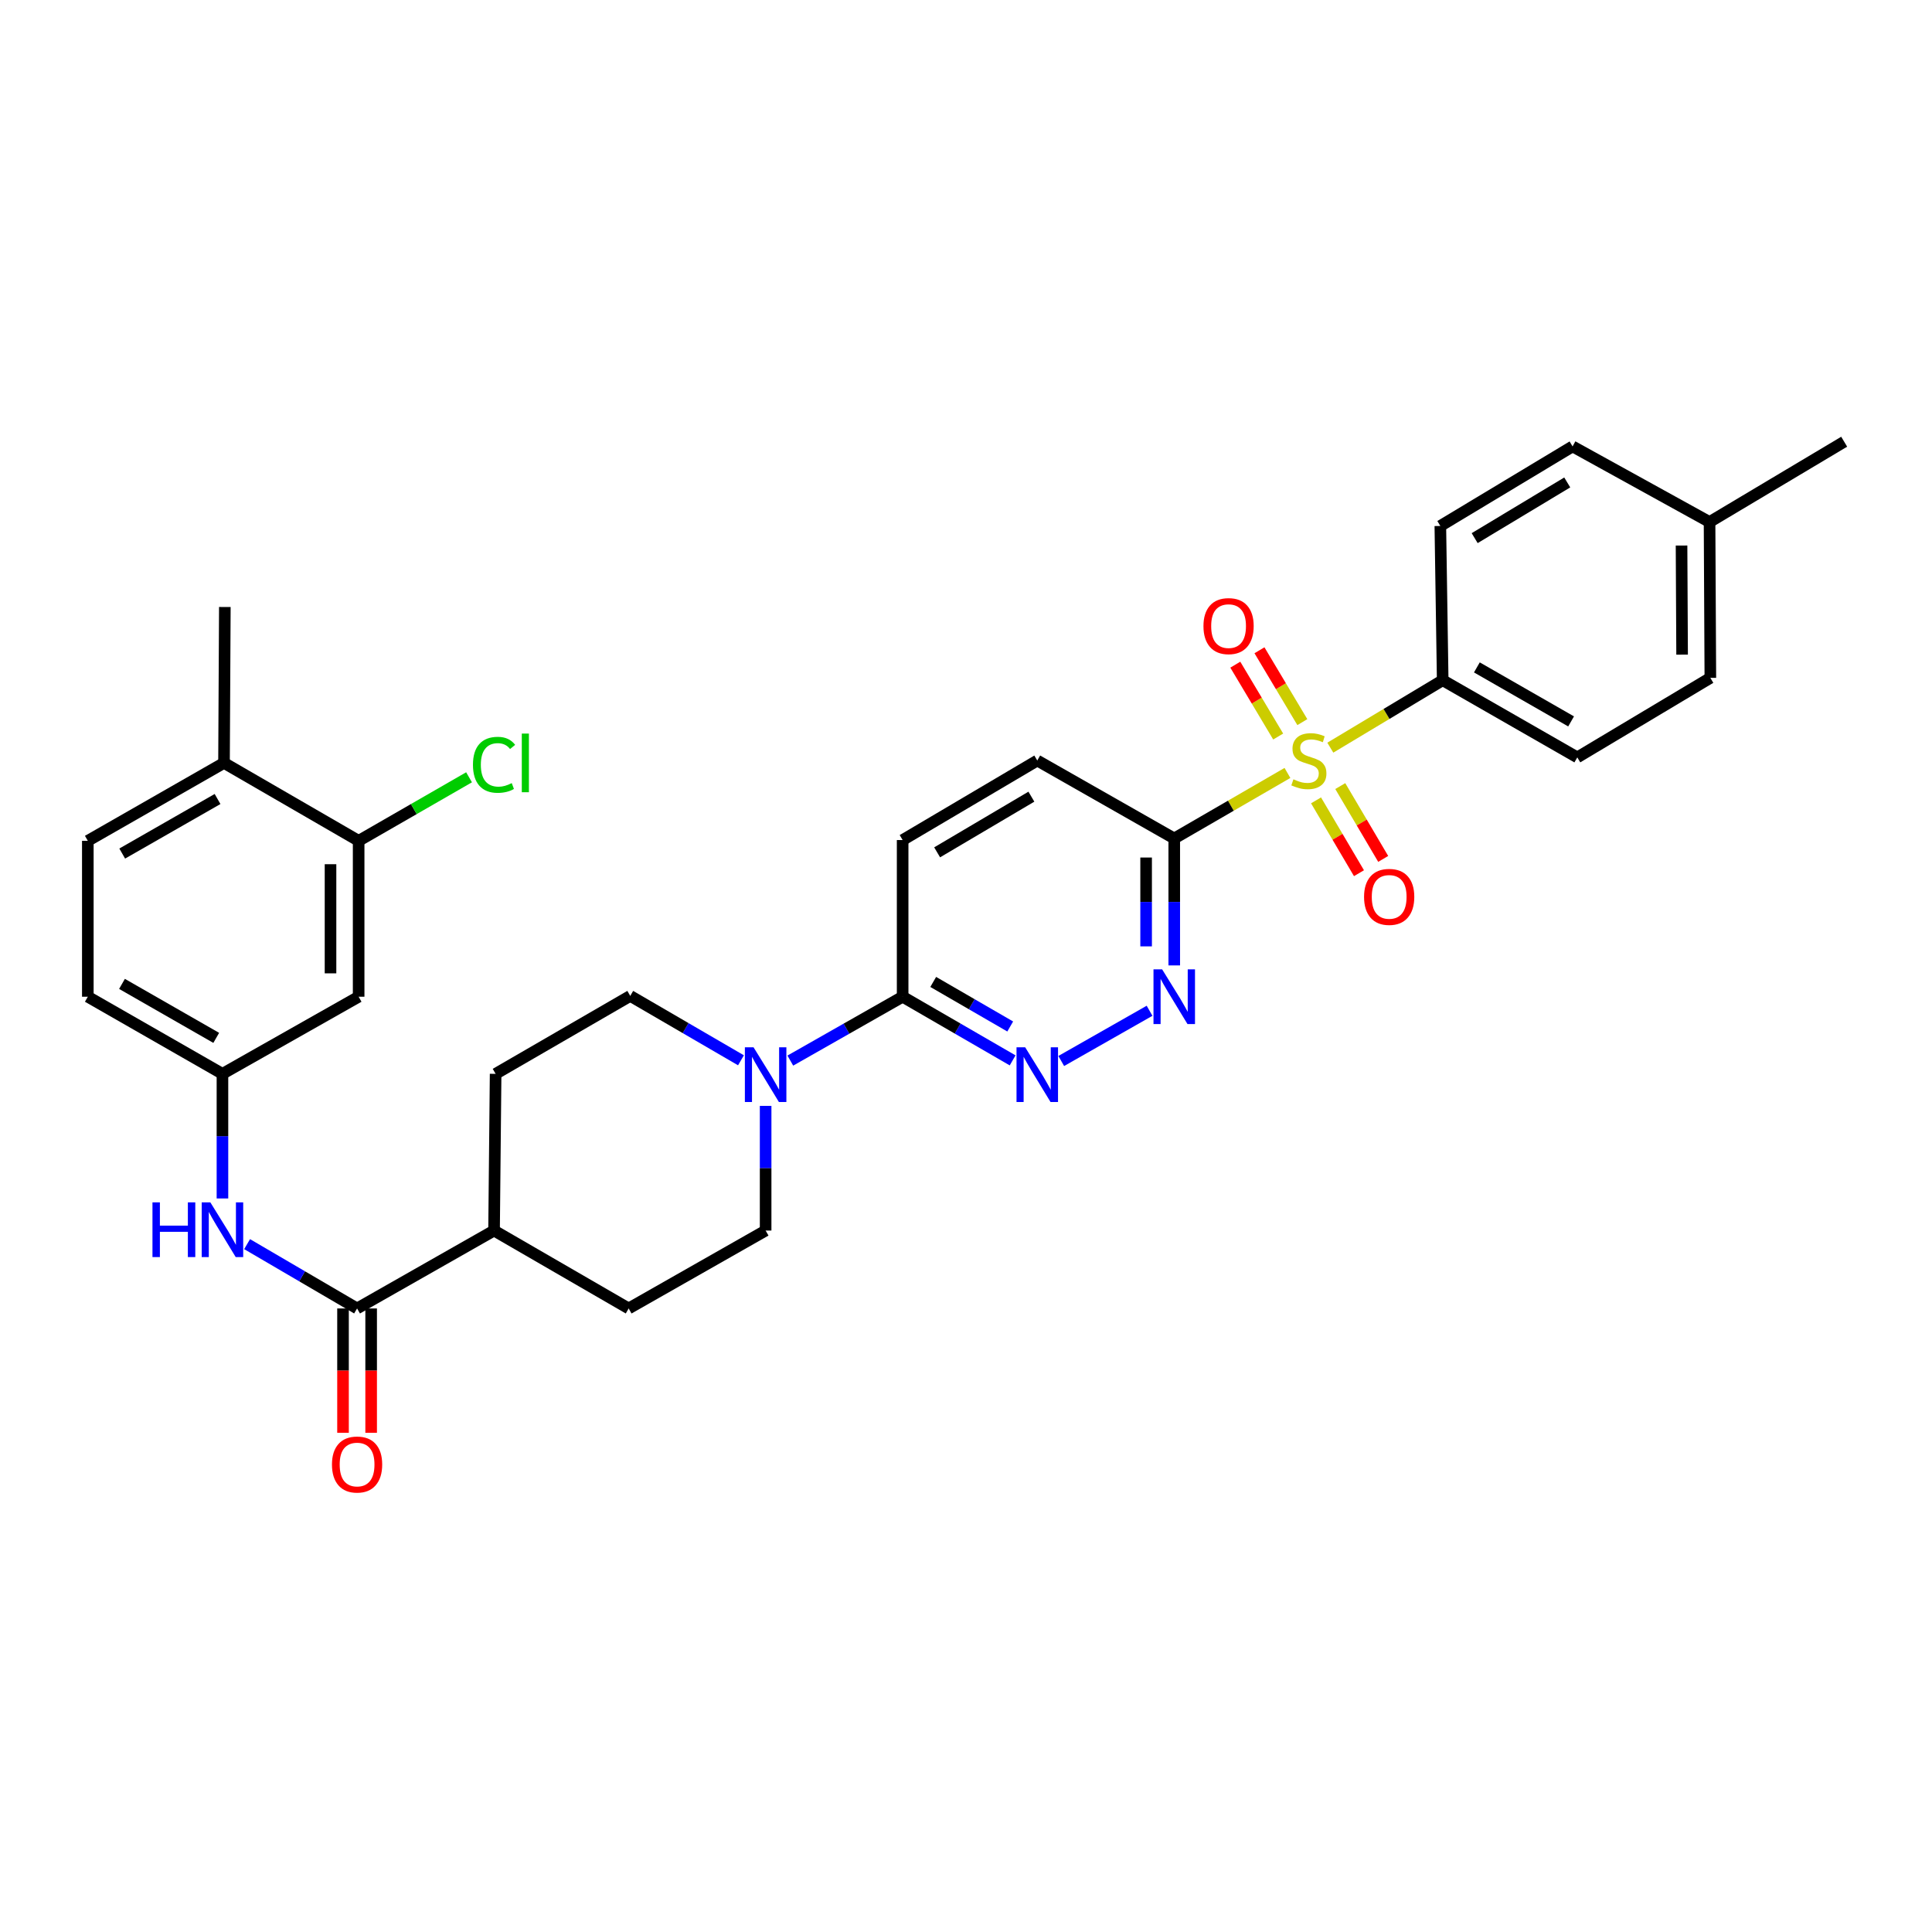 <?xml version='1.0' encoding='iso-8859-1'?>
<svg version='1.1' baseProfile='full'
              xmlns='http://www.w3.org/2000/svg'
                      xmlns:rdkit='http://www.rdkit.org/xml'
                      xmlns:xlink='http://www.w3.org/1999/xlink'
                  xml:space='preserve'
width='1000px' height='1000px' viewBox='0 0 1000 1000'>
<!-- END OF HEADER -->
<rect style='opacity:1.0;fill:#FFFFFF;stroke:none' width='1000' height='1000' x='0' y='0'> </rect>
<path class='bond-0' d='M 666.379,400.072 L 637.083,417.035' style='fill:none;fill-rule:evenodd;stroke:#CCCC00;stroke-width:6px;stroke-linecap:butt;stroke-linejoin:miter;stroke-opacity:1' />
<path class='bond-0' d='M 637.083,417.035 L 607.787,433.999' style='fill:none;fill-rule:evenodd;stroke:#000000;stroke-width:6px;stroke-linecap:butt;stroke-linejoin:miter;stroke-opacity:1' />
<path class='bond-7' d='M 688.571,386.988 L 717.654,369.537' style='fill:none;fill-rule:evenodd;stroke:#CCCC00;stroke-width:6px;stroke-linecap:butt;stroke-linejoin:miter;stroke-opacity:1' />
<path class='bond-7' d='M 717.654,369.537 L 746.736,352.085' style='fill:none;fill-rule:evenodd;stroke:#000000;stroke-width:6px;stroke-linecap:butt;stroke-linejoin:miter;stroke-opacity:1' />
<path class='bond-10' d='M 674.088,373.771 L 662.992,355.173' style='fill:none;fill-rule:evenodd;stroke:#CCCC00;stroke-width:6px;stroke-linecap:butt;stroke-linejoin:miter;stroke-opacity:1' />
<path class='bond-10' d='M 662.992,355.173 L 651.895,336.576' style='fill:none;fill-rule:evenodd;stroke:#FF0000;stroke-width:6px;stroke-linecap:butt;stroke-linejoin:miter;stroke-opacity:1' />
<path class='bond-10' d='M 661.586,381.23 L 650.49,362.633' style='fill:none;fill-rule:evenodd;stroke:#CCCC00;stroke-width:6px;stroke-linecap:butt;stroke-linejoin:miter;stroke-opacity:1' />
<path class='bond-10' d='M 650.49,362.633 L 639.393,344.035' style='fill:none;fill-rule:evenodd;stroke:#FF0000;stroke-width:6px;stroke-linecap:butt;stroke-linejoin:miter;stroke-opacity:1' />
<path class='bond-11' d='M 681.181,414.271 L 692.293,433.118' style='fill:none;fill-rule:evenodd;stroke:#CCCC00;stroke-width:6px;stroke-linecap:butt;stroke-linejoin:miter;stroke-opacity:1' />
<path class='bond-11' d='M 692.293,433.118 L 703.405,451.965' style='fill:none;fill-rule:evenodd;stroke:#FF0000;stroke-width:6px;stroke-linecap:butt;stroke-linejoin:miter;stroke-opacity:1' />
<path class='bond-11' d='M 693.722,406.877 L 704.834,425.724' style='fill:none;fill-rule:evenodd;stroke:#CCCC00;stroke-width:6px;stroke-linecap:butt;stroke-linejoin:miter;stroke-opacity:1' />
<path class='bond-11' d='M 704.834,425.724 L 715.946,444.571' style='fill:none;fill-rule:evenodd;stroke:#FF0000;stroke-width:6px;stroke-linecap:butt;stroke-linejoin:miter;stroke-opacity:1' />
<path class='bond-1' d='M 607.787,433.999 L 607.787,466.848' style='fill:none;fill-rule:evenodd;stroke:#000000;stroke-width:6px;stroke-linecap:butt;stroke-linejoin:miter;stroke-opacity:1' />
<path class='bond-1' d='M 607.787,466.848 L 607.787,499.697' style='fill:none;fill-rule:evenodd;stroke:#0000FF;stroke-width:6px;stroke-linecap:butt;stroke-linejoin:miter;stroke-opacity:1' />
<path class='bond-1' d='M 593.229,443.854 L 593.229,466.848' style='fill:none;fill-rule:evenodd;stroke:#000000;stroke-width:6px;stroke-linecap:butt;stroke-linejoin:miter;stroke-opacity:1' />
<path class='bond-1' d='M 593.229,466.848 L 593.229,489.842' style='fill:none;fill-rule:evenodd;stroke:#0000FF;stroke-width:6px;stroke-linecap:butt;stroke-linejoin:miter;stroke-opacity:1' />
<path class='bond-14' d='M 607.787,433.999 L 536.889,393.649' style='fill:none;fill-rule:evenodd;stroke:#000000;stroke-width:6px;stroke-linecap:butt;stroke-linejoin:miter;stroke-opacity:1' />
<path class='bond-2' d='M 595.008,523.173 L 549.3,549.171' style='fill:none;fill-rule:evenodd;stroke:#0000FF;stroke-width:6px;stroke-linecap:butt;stroke-linejoin:miter;stroke-opacity:1' />
<path class='bond-33' d='M 524.136,548.851 L 495.67,532.378' style='fill:none;fill-rule:evenodd;stroke:#0000FF;stroke-width:6px;stroke-linecap:butt;stroke-linejoin:miter;stroke-opacity:1' />
<path class='bond-33' d='M 495.67,532.378 L 467.204,515.905' style='fill:none;fill-rule:evenodd;stroke:#000000;stroke-width:6px;stroke-linecap:butt;stroke-linejoin:miter;stroke-opacity:1' />
<path class='bond-33' d='M 522.888,531.308 L 502.962,519.777' style='fill:none;fill-rule:evenodd;stroke:#0000FF;stroke-width:6px;stroke-linecap:butt;stroke-linejoin:miter;stroke-opacity:1' />
<path class='bond-33' d='M 502.962,519.777 L 483.035,508.246' style='fill:none;fill-rule:evenodd;stroke:#000000;stroke-width:6px;stroke-linecap:butt;stroke-linejoin:miter;stroke-opacity:1' />
<path class='bond-3' d='M 409.069,548.963 L 438.136,532.434' style='fill:none;fill-rule:evenodd;stroke:#0000FF;stroke-width:6px;stroke-linecap:butt;stroke-linejoin:miter;stroke-opacity:1' />
<path class='bond-3' d='M 438.136,532.434 L 467.204,515.905' style='fill:none;fill-rule:evenodd;stroke:#000000;stroke-width:6px;stroke-linecap:butt;stroke-linejoin:miter;stroke-opacity:1' />
<path class='bond-15' d='M 396.289,572.408 L 396.289,604.67' style='fill:none;fill-rule:evenodd;stroke:#0000FF;stroke-width:6px;stroke-linecap:butt;stroke-linejoin:miter;stroke-opacity:1' />
<path class='bond-15' d='M 396.289,604.67 L 396.289,636.931' style='fill:none;fill-rule:evenodd;stroke:#000000;stroke-width:6px;stroke-linecap:butt;stroke-linejoin:miter;stroke-opacity:1' />
<path class='bond-16' d='M 383.523,548.806 L 354.87,532.141' style='fill:none;fill-rule:evenodd;stroke:#0000FF;stroke-width:6px;stroke-linecap:butt;stroke-linejoin:miter;stroke-opacity:1' />
<path class='bond-16' d='M 354.87,532.141 L 326.216,515.476' style='fill:none;fill-rule:evenodd;stroke:#000000;stroke-width:6px;stroke-linecap:butt;stroke-linejoin:miter;stroke-opacity:1' />
<path class='bond-4' d='M 184.824,677.257 L 255.723,636.931' style='fill:none;fill-rule:evenodd;stroke:#000000;stroke-width:6px;stroke-linecap:butt;stroke-linejoin:miter;stroke-opacity:1' />
<path class='bond-6' d='M 184.824,677.257 L 156.361,660.611' style='fill:none;fill-rule:evenodd;stroke:#000000;stroke-width:6px;stroke-linecap:butt;stroke-linejoin:miter;stroke-opacity:1' />
<path class='bond-6' d='M 156.361,660.611 L 127.898,643.964' style='fill:none;fill-rule:evenodd;stroke:#0000FF;stroke-width:6px;stroke-linecap:butt;stroke-linejoin:miter;stroke-opacity:1' />
<path class='bond-17' d='M 177.545,677.257 L 177.545,709.435' style='fill:none;fill-rule:evenodd;stroke:#000000;stroke-width:6px;stroke-linecap:butt;stroke-linejoin:miter;stroke-opacity:1' />
<path class='bond-17' d='M 177.545,709.435 L 177.545,741.612' style='fill:none;fill-rule:evenodd;stroke:#FF0000;stroke-width:6px;stroke-linecap:butt;stroke-linejoin:miter;stroke-opacity:1' />
<path class='bond-17' d='M 192.104,677.257 L 192.104,709.435' style='fill:none;fill-rule:evenodd;stroke:#000000;stroke-width:6px;stroke-linecap:butt;stroke-linejoin:miter;stroke-opacity:1' />
<path class='bond-17' d='M 192.104,709.435 L 192.104,741.612' style='fill:none;fill-rule:evenodd;stroke:#FF0000;stroke-width:6px;stroke-linecap:butt;stroke-linejoin:miter;stroke-opacity:1' />
<path class='bond-5' d='M 467.204,515.905 L 467.204,434.808' style='fill:none;fill-rule:evenodd;stroke:#000000;stroke-width:6px;stroke-linecap:butt;stroke-linejoin:miter;stroke-opacity:1' />
<path class='bond-12' d='M 115.139,620.325 L 115.139,588.072' style='fill:none;fill-rule:evenodd;stroke:#0000FF;stroke-width:6px;stroke-linecap:butt;stroke-linejoin:miter;stroke-opacity:1' />
<path class='bond-12' d='M 115.139,588.072 L 115.139,555.818' style='fill:none;fill-rule:evenodd;stroke:#000000;stroke-width:6px;stroke-linecap:butt;stroke-linejoin:miter;stroke-opacity:1' />
<path class='bond-22' d='M 746.736,352.085 L 816.405,392.023' style='fill:none;fill-rule:evenodd;stroke:#000000;stroke-width:6px;stroke-linecap:butt;stroke-linejoin:miter;stroke-opacity:1' />
<path class='bond-22' d='M 764.427,345.446 L 813.195,373.402' style='fill:none;fill-rule:evenodd;stroke:#000000;stroke-width:6px;stroke-linecap:butt;stroke-linejoin:miter;stroke-opacity:1' />
<path class='bond-23' d='M 746.736,352.085 L 745.515,272.242' style='fill:none;fill-rule:evenodd;stroke:#000000;stroke-width:6px;stroke-linecap:butt;stroke-linejoin:miter;stroke-opacity:1' />
<path class='bond-8' d='M 185.633,435.212 L 185.633,515.905' style='fill:none;fill-rule:evenodd;stroke:#000000;stroke-width:6px;stroke-linecap:butt;stroke-linejoin:miter;stroke-opacity:1' />
<path class='bond-8' d='M 171.075,447.316 L 171.075,503.801' style='fill:none;fill-rule:evenodd;stroke:#000000;stroke-width:6px;stroke-linecap:butt;stroke-linejoin:miter;stroke-opacity:1' />
<path class='bond-25' d='M 185.633,435.212 L 214.207,418.769' style='fill:none;fill-rule:evenodd;stroke:#000000;stroke-width:6px;stroke-linecap:butt;stroke-linejoin:miter;stroke-opacity:1' />
<path class='bond-25' d='M 214.207,418.769 L 242.781,402.325' style='fill:none;fill-rule:evenodd;stroke:#00CC00;stroke-width:6px;stroke-linecap:butt;stroke-linejoin:miter;stroke-opacity:1' />
<path class='bond-35' d='M 185.633,435.212 L 115.948,394.878' style='fill:none;fill-rule:evenodd;stroke:#000000;stroke-width:6px;stroke-linecap:butt;stroke-linejoin:miter;stroke-opacity:1' />
<path class='bond-9' d='M 185.633,515.905 L 115.139,555.818' style='fill:none;fill-rule:evenodd;stroke:#000000;stroke-width:6px;stroke-linecap:butt;stroke-linejoin:miter;stroke-opacity:1' />
<path class='bond-26' d='M 115.139,555.818 L 45.455,515.905' style='fill:none;fill-rule:evenodd;stroke:#000000;stroke-width:6px;stroke-linecap:butt;stroke-linejoin:miter;stroke-opacity:1' />
<path class='bond-26' d='M 111.922,537.198 L 63.143,509.259' style='fill:none;fill-rule:evenodd;stroke:#000000;stroke-width:6px;stroke-linecap:butt;stroke-linejoin:miter;stroke-opacity:1' />
<path class='bond-13' d='M 255.723,636.931 L 256.531,555.818' style='fill:none;fill-rule:evenodd;stroke:#000000;stroke-width:6px;stroke-linecap:butt;stroke-linejoin:miter;stroke-opacity:1' />
<path class='bond-34' d='M 255.723,636.931 L 325.399,677.257' style='fill:none;fill-rule:evenodd;stroke:#000000;stroke-width:6px;stroke-linecap:butt;stroke-linejoin:miter;stroke-opacity:1' />
<path class='bond-19' d='M 536.889,393.649 L 467.204,434.808' style='fill:none;fill-rule:evenodd;stroke:#000000;stroke-width:6px;stroke-linecap:butt;stroke-linejoin:miter;stroke-opacity:1' />
<path class='bond-19' d='M 533.84,412.357 L 485.06,441.169' style='fill:none;fill-rule:evenodd;stroke:#000000;stroke-width:6px;stroke-linecap:butt;stroke-linejoin:miter;stroke-opacity:1' />
<path class='bond-21' d='M 396.289,636.931 L 325.399,677.257' style='fill:none;fill-rule:evenodd;stroke:#000000;stroke-width:6px;stroke-linecap:butt;stroke-linejoin:miter;stroke-opacity:1' />
<path class='bond-20' d='M 326.216,515.476 L 256.531,555.818' style='fill:none;fill-rule:evenodd;stroke:#000000;stroke-width:6px;stroke-linecap:butt;stroke-linejoin:miter;stroke-opacity:1' />
<path class='bond-18' d='M 115.948,394.878 L 45.455,435.212' style='fill:none;fill-rule:evenodd;stroke:#000000;stroke-width:6px;stroke-linecap:butt;stroke-linejoin:miter;stroke-opacity:1' />
<path class='bond-18' d='M 112.604,413.564 L 63.258,441.798' style='fill:none;fill-rule:evenodd;stroke:#000000;stroke-width:6px;stroke-linecap:butt;stroke-linejoin:miter;stroke-opacity:1' />
<path class='bond-30' d='M 115.948,394.878 L 116.377,314.185' style='fill:none;fill-rule:evenodd;stroke:#000000;stroke-width:6px;stroke-linecap:butt;stroke-linejoin:miter;stroke-opacity:1' />
<path class='bond-27' d='M 816.405,392.023 L 885.273,350.864' style='fill:none;fill-rule:evenodd;stroke:#000000;stroke-width:6px;stroke-linecap:butt;stroke-linejoin:miter;stroke-opacity:1' />
<path class='bond-28' d='M 745.515,272.242 L 813.962,231.058' style='fill:none;fill-rule:evenodd;stroke:#000000;stroke-width:6px;stroke-linecap:butt;stroke-linejoin:miter;stroke-opacity:1' />
<path class='bond-28' d='M 763.287,278.539 L 811.201,249.71' style='fill:none;fill-rule:evenodd;stroke:#000000;stroke-width:6px;stroke-linecap:butt;stroke-linejoin:miter;stroke-opacity:1' />
<path class='bond-24' d='M 45.455,435.212 L 45.455,515.905' style='fill:none;fill-rule:evenodd;stroke:#000000;stroke-width:6px;stroke-linecap:butt;stroke-linejoin:miter;stroke-opacity:1' />
<path class='bond-32' d='M 885.273,350.864 L 884.861,270.196' style='fill:none;fill-rule:evenodd;stroke:#000000;stroke-width:6px;stroke-linecap:butt;stroke-linejoin:miter;stroke-opacity:1' />
<path class='bond-32' d='M 870.653,338.838 L 870.364,282.37' style='fill:none;fill-rule:evenodd;stroke:#000000;stroke-width:6px;stroke-linecap:butt;stroke-linejoin:miter;stroke-opacity:1' />
<path class='bond-29' d='M 813.962,231.058 L 884.861,270.196' style='fill:none;fill-rule:evenodd;stroke:#000000;stroke-width:6px;stroke-linecap:butt;stroke-linejoin:miter;stroke-opacity:1' />
<path class='bond-31' d='M 884.861,270.196 L 954.545,228.632' style='fill:none;fill-rule:evenodd;stroke:#000000;stroke-width:6px;stroke-linecap:butt;stroke-linejoin:miter;stroke-opacity:1' />
<path  class='atom-0' d='M 669.472 403.369
Q 669.792 403.489, 671.112 404.049
Q 672.432 404.609, 673.872 404.969
Q 675.352 405.289, 676.792 405.289
Q 679.472 405.289, 681.032 404.009
Q 682.592 402.689, 682.592 400.409
Q 682.592 398.849, 681.792 397.889
Q 681.032 396.929, 679.832 396.409
Q 678.632 395.889, 676.632 395.289
Q 674.112 394.529, 672.592 393.809
Q 671.112 393.089, 670.032 391.569
Q 668.992 390.049, 668.992 387.489
Q 668.992 383.929, 671.392 381.729
Q 673.832 379.529, 678.632 379.529
Q 681.912 379.529, 685.632 381.089
L 684.712 384.169
Q 681.312 382.769, 678.752 382.769
Q 675.992 382.769, 674.472 383.929
Q 672.952 385.049, 672.992 387.009
Q 672.992 388.529, 673.752 389.449
Q 674.552 390.369, 675.672 390.889
Q 676.832 391.409, 678.752 392.009
Q 681.312 392.809, 682.832 393.609
Q 684.352 394.409, 685.432 396.049
Q 686.552 397.649, 686.552 400.409
Q 686.552 404.329, 683.912 406.449
Q 681.312 408.529, 676.952 408.529
Q 674.432 408.529, 672.512 407.969
Q 670.632 407.449, 668.392 406.529
L 669.472 403.369
' fill='#CCCC00'/>
<path  class='atom-2' d='M 601.527 501.745
L 610.807 516.745
Q 611.727 518.225, 613.207 520.905
Q 614.687 523.585, 614.767 523.745
L 614.767 501.745
L 618.527 501.745
L 618.527 530.065
L 614.647 530.065
L 604.687 513.665
Q 603.527 511.745, 602.287 509.545
Q 601.087 507.345, 600.727 506.665
L 600.727 530.065
L 597.047 530.065
L 597.047 501.745
L 601.527 501.745
' fill='#0000FF'/>
<path  class='atom-3' d='M 530.629 542.071
L 539.909 557.071
Q 540.829 558.551, 542.309 561.231
Q 543.789 563.911, 543.869 564.071
L 543.869 542.071
L 547.629 542.071
L 547.629 570.391
L 543.749 570.391
L 533.789 553.991
Q 532.629 552.071, 531.389 549.871
Q 530.189 547.671, 529.829 546.991
L 529.829 570.391
L 526.149 570.391
L 526.149 542.071
L 530.629 542.071
' fill='#0000FF'/>
<path  class='atom-4' d='M 390.029 542.071
L 399.309 557.071
Q 400.229 558.551, 401.709 561.231
Q 403.189 563.911, 403.269 564.071
L 403.269 542.071
L 407.029 542.071
L 407.029 570.391
L 403.149 570.391
L 393.189 553.991
Q 392.029 552.071, 390.789 549.871
Q 389.589 547.671, 389.229 546.991
L 389.229 570.391
L 385.549 570.391
L 385.549 542.071
L 390.029 542.071
' fill='#0000FF'/>
<path  class='atom-7' d='M 78.919 622.343
L 82.76 622.343
L 82.76 634.383
L 97.24 634.383
L 97.24 622.343
L 101.079 622.343
L 101.079 650.663
L 97.24 650.663
L 97.24 637.583
L 82.76 637.583
L 82.76 650.663
L 78.919 650.663
L 78.919 622.343
' fill='#0000FF'/>
<path  class='atom-7' d='M 108.879 622.343
L 118.159 637.343
Q 119.079 638.823, 120.559 641.503
Q 122.039 644.183, 122.119 644.343
L 122.119 622.343
L 125.879 622.343
L 125.879 650.663
L 121.999 650.663
L 112.039 634.263
Q 110.879 632.343, 109.639 630.143
Q 108.439 627.943, 108.079 627.263
L 108.079 650.663
L 104.399 650.663
L 104.399 622.343
L 108.879 622.343
' fill='#0000FF'/>
<path  class='atom-11' d='M 622.908 324.068
Q 622.908 317.268, 626.268 313.468
Q 629.628 309.668, 635.908 309.668
Q 642.188 309.668, 645.548 313.468
Q 648.908 317.268, 648.908 324.068
Q 648.908 330.948, 645.508 334.868
Q 642.108 338.748, 635.908 338.748
Q 629.668 338.748, 626.268 334.868
Q 622.908 330.988, 622.908 324.068
M 635.908 335.548
Q 640.228 335.548, 642.548 332.668
Q 644.908 329.748, 644.908 324.068
Q 644.908 318.508, 642.548 315.708
Q 640.228 312.868, 635.908 312.868
Q 631.588 312.868, 629.228 315.668
Q 626.908 318.468, 626.908 324.068
Q 626.908 329.788, 629.228 332.668
Q 631.588 335.548, 635.908 335.548
' fill='#FF0000'/>
<path  class='atom-12' d='M 706.035 464.222
Q 706.035 457.422, 709.395 453.622
Q 712.755 449.822, 719.035 449.822
Q 725.315 449.822, 728.675 453.622
Q 732.035 457.422, 732.035 464.222
Q 732.035 471.102, 728.635 475.022
Q 725.235 478.902, 719.035 478.902
Q 712.795 478.902, 709.395 475.022
Q 706.035 471.142, 706.035 464.222
M 719.035 475.702
Q 723.355 475.702, 725.675 472.822
Q 728.035 469.902, 728.035 464.222
Q 728.035 458.662, 725.675 455.862
Q 723.355 453.022, 719.035 453.022
Q 714.715 453.022, 712.355 455.822
Q 710.035 458.622, 710.035 464.222
Q 710.035 469.942, 712.355 472.822
Q 714.715 475.702, 719.035 475.702
' fill='#FF0000'/>
<path  class='atom-18' d='M 171.824 758.03
Q 171.824 751.23, 175.184 747.43
Q 178.544 743.63, 184.824 743.63
Q 191.104 743.63, 194.464 747.43
Q 197.824 751.23, 197.824 758.03
Q 197.824 764.91, 194.424 768.83
Q 191.024 772.71, 184.824 772.71
Q 178.584 772.71, 175.184 768.83
Q 171.824 764.95, 171.824 758.03
M 184.824 769.51
Q 189.144 769.51, 191.464 766.63
Q 193.824 763.71, 193.824 758.03
Q 193.824 752.47, 191.464 749.67
Q 189.144 746.83, 184.824 746.83
Q 180.504 746.83, 178.144 749.63
Q 175.824 752.43, 175.824 758.03
Q 175.824 763.75, 178.144 766.63
Q 180.504 769.51, 184.824 769.51
' fill='#FF0000'/>
<path  class='atom-26' d='M 244.803 395.858
Q 244.803 388.818, 248.083 385.138
Q 251.403 381.418, 257.683 381.418
Q 263.523 381.418, 266.643 385.538
L 264.003 387.698
Q 261.723 384.698, 257.683 384.698
Q 253.403 384.698, 251.123 387.578
Q 248.883 390.418, 248.883 395.858
Q 248.883 401.458, 251.203 404.338
Q 253.563 407.218, 258.123 407.218
Q 261.243 407.218, 264.883 405.338
L 266.003 408.338
Q 264.523 409.298, 262.283 409.858
Q 260.043 410.418, 257.563 410.418
Q 251.403 410.418, 248.083 406.658
Q 244.803 402.898, 244.803 395.858
' fill='#00CC00'/>
<path  class='atom-26' d='M 270.083 379.698
L 273.763 379.698
L 273.763 410.058
L 270.083 410.058
L 270.083 379.698
' fill='#00CC00'/>
</svg>
